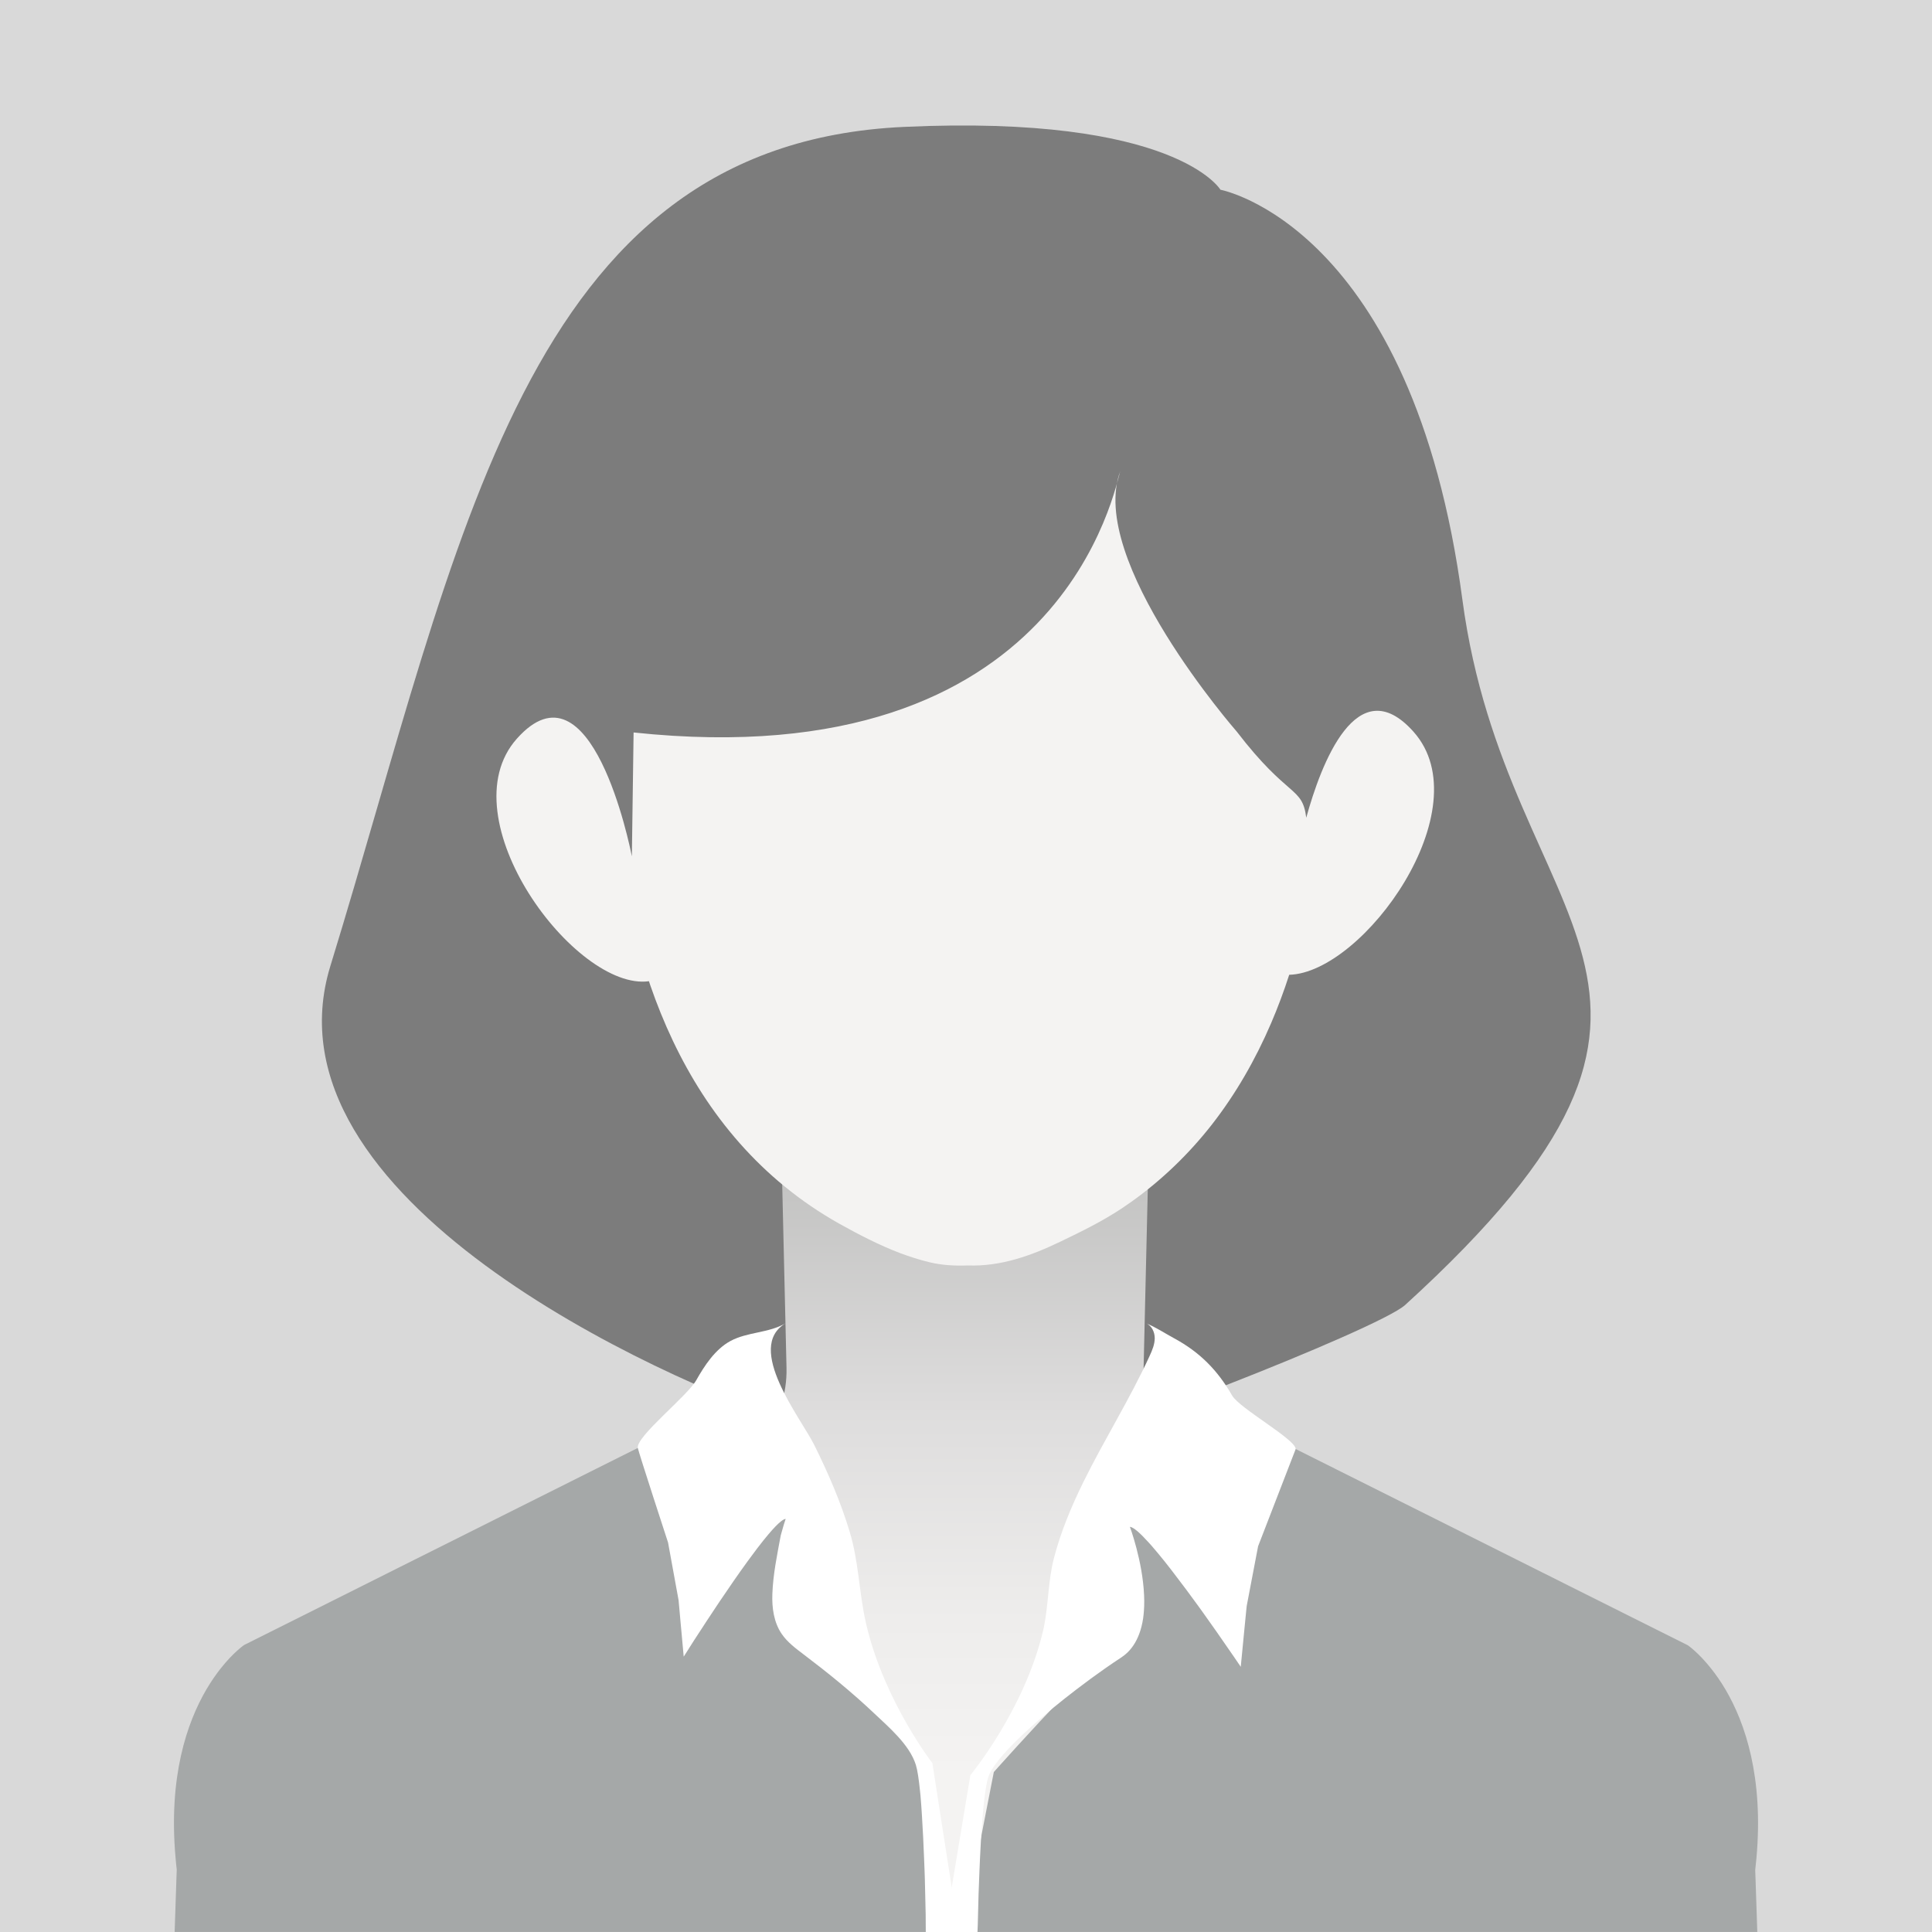 <?xml version="1.0" encoding="UTF-8"?> <svg xmlns="http://www.w3.org/2000/svg" width="3755" height="3755" viewBox="0 0 3755 3755" fill="none"><rect width="3755" height="3755" fill="#D9D9D9"></rect><path d="M2842.28 1165.55C2745.3 438.08 2372.05 368.78 2372.05 368.78C2372.05 368.78 2285.73 222.16 1756.31 246.67C1016.26 280.93 896.297 1051.24 642.137 1877.43C502.967 2329.82 1284.05 2680.38 1538.75 2763.92C1787.86 2845.83 2011.42 2816.94 2011.42 2816.94C2092.22 2812.36 2679.5 2583.23 2731 2536.35C3416.89 1911.93 2929.18 1817.32 2842.28 1165.55Z" fill="#7C7C7C"></path><path d="M2816.07 3032.63L2647.26 2975.07C2590.94 2955.87 2532.96 2943.22 2474.56 2933.18C2381.91 2917.25 2311.43 2850.16 2268.59 2796.66C2237.79 2758.19 2221.5 2709.02 2222.69 2658.54L2234.09 2171.89H1517.24L1528.64 2658.54C1529.82 2709.02 1513.54 2758.19 1482.74 2796.66C1439.9 2850.16 1367.4 2929.33 1274.75 2945.26C1216.35 2955.3 935.267 3032.62 935.267 3032.62L1251.17 3638.8L1189.67 3730.59H2561.67L2500.17 3638.8L2816.07 3032.62V3032.63Z" fill="url(#paint0_linear_1_11)"></path><path d="M2747.44 1422.35C2637.28 1298.66 2567.39 1485.48 2538.8 1589.3C2531.13 1527.54 2504.29 1552.89 2403.64 1421.77C2403.64 1421.77 2111.77 1088.13 2177.61 915.14C2167.94 939.87 2070.54 1512.65 1231.44 1423.61L1228.08 1664.27C1228.08 1664.27 1228.01 1664.01 1227.89 1663.58C1224.44 1645.99 1149.21 1273.28 1004.59 1435.66C867.347 1589.76 1118.35 1926.76 1261.32 1907.08C1262.18 1909.61 1262.91 1912.17 1263.79 1914.7C1289.23 1988.47 1322.4 2059.81 1364.74 2125.44C1408.49 2193.31 1462.22 2254.78 1524.81 2305.86C1557.98 2333.03 1593.6 2357.25 1630.94 2378.21C1668.79 2399.38 1708.89 2420.14 1750.2 2435.81C1768.42 2442.63 1786.83 2448.43 1805.35 2453.01C1830.89 2459.22 1855.31 2460.44 1881.46 2459.52C1944.86 2461.86 2004.69 2440.39 2060.96 2413.22C2102.07 2393.48 2142.26 2373.84 2180.42 2348.5C2187.03 2344.12 2193.55 2339.55 2200.06 2334.97C2258.57 2293.05 2310.77 2242.68 2355.14 2186C2402.15 2125.76 2440.31 2058.9 2470.43 1988.79C2483.66 1957.99 2495.37 1926.48 2505.69 1894.58C2650.36 1890.66 2879.97 1571.2 2747.42 1422.37L2747.44 1422.35Z" fill="#F4F3F2"></path><path d="M3411.44 3634.19C3412.32 3626.56 3413.09 3619.03 3413.75 3611.7C3427.93 3453.87 3391.76 3348.55 3353.61 3283.63C3344.16 3267.65 3334.59 3254.12 3325.68 3242.93C3300.72 3211.49 3280.49 3197.75 3280.49 3197.75L3047.39 3081.14L3003.41 3059.06L2996.81 3055.8L2788.56 2951.5L2744.58 2929.52L2594.05 2854.22V2854.12L2579.1 2846.69L2578.44 2846.38L2334.24 2724.17L2332.26 2727.53L2177.89 2982.74L2132.7 3057.43L2083.22 3139.24L2081.68 3141.78C2085.09 3161.83 2086.3 3181.87 2085.75 3201.71C2085.31 3215.55 2084.1 3229.39 2082.01 3242.92C2081.57 3245.87 2081.13 3248.82 2080.58 3251.77C2078.71 3262.56 2076.4 3273.14 2073.65 3283.62C2072.88 3286.88 2073.43 3290.74 2071.12 3293.19C2069.91 3294.51 2068.59 3295.73 2067.38 3297.06C2007.79 3358.52 1931.59 3444.1 1931.59 3444.1L1908.94 3560L1898.82 3611.69L1895.85 3626.85L1884.86 3715H1833.07L1837.46 3643.23L1831.74 3611.68L1830.09 3602.52L1821.73 3544.82L1804.25 3423.32C1804.25 3423.32 1775.33 3399.81 1676.48 3289.31C1674.83 3287.48 1673.18 3285.54 1671.42 3283.61C1669.22 3281.17 1669.66 3277.5 1668.89 3274.45C1666.14 3263.97 1663.72 3253.49 1661.74 3242.9C1661.19 3239.85 1660.64 3236.79 1660.2 3233.74C1656.02 3208.4 1654.37 3182.66 1655.8 3156.81C1656.46 3146.43 1657.56 3135.95 1659.21 3125.57L1658.44 3124.25L1430.73 2721.8L1422.7 2722.61L1350.46 2758.73L1227.09 2820.5L1202.79 2832.61L1199.05 2834.54L1187.06 2840.54L1186.84 2840.64L1146.71 2860.69L852.037 3008.24L808.057 3030.22L807.617 3030.42L599.367 3134.72L577.377 3145.71L555.387 3156.7L474.457 3197.2C474.457 3197.2 453.897 3211.14 428.827 3242.89C419.917 3254.19 410.467 3267.72 401.117 3283.59C363.077 3348.61 327.007 3453.93 341.307 3611.66C341.857 3618.88 342.627 3626.31 343.507 3633.74L342.847 3652.36L339.437 3754.93H3415.45L3412.04 3652.36L3411.38 3634.14L3411.44 3634.19Z" fill="#A5A8A8"></path><path d="M1858.98 3754.98H1799.32C1799.32 3737.58 1799.23 3723.84 1799.13 3720.99C1799.04 3718.55 1799.04 3715.8 1798.94 3712.75C1798.66 3697.79 1798.19 3676.63 1797.53 3652.41C1797.34 3646.2 1797.06 3639.79 1796.87 3633.28C1796.59 3626.26 1796.4 3619.03 1796.02 3611.71C1794.98 3584.95 1793.67 3556.86 1791.97 3530.71C1791.78 3527.66 1791.59 3524.6 1791.4 3521.55C1791.12 3516.87 1790.74 3512.19 1790.46 3507.71C1789.99 3501.6 1789.52 3495.7 1789.05 3490C1788.68 3486.84 1788.39 3483.79 1788.11 3480.84C1785.85 3458.45 1783.22 3440.44 1780.02 3430.17C1767.79 3390.88 1727.17 3356.69 1698.45 3329.48C1655.64 3288.93 1609.5 3251.52 1562.51 3215.94C1546.57 3203.87 1530.12 3191.72 1518.96 3175.13C1504.04 3152.95 1500.17 3125.02 1501.13 3098.31C1502.52 3059.5 1510.39 3022.25 1517.4 2984.37C1517.49 2983.86 1517.68 2983.45 1517.78 2982.94C1519.76 2975.51 1521.64 2969.1 1523.14 2964.12C1525.49 2956.49 1527 2952.11 1527 2952.11C1524.55 2952.31 1521.45 2954.04 1517.78 2956.99C1511.38 2961.98 1503.19 2970.63 1493.78 2981.72C1487.38 2989.25 1480.42 2998 1473.17 3007.47C1472.7 3007.98 1472.32 3008.49 1471.95 3009C1471.86 3009.2 1471.67 3009.31 1471.58 3009.51C1467.34 3015.11 1462.92 3021.01 1458.59 3027.01C1456.8 3029.25 1455.2 3031.49 1453.51 3033.83C1435.54 3058.46 1416.62 3086.03 1399.03 3112.08C1396.96 3115.13 1394.89 3118.19 1392.91 3121.24C1385.57 3132.23 1378.61 3142.81 1372.02 3152.78C1369.95 3155.93 1367.97 3158.99 1366.09 3161.94C1359.88 3171.4 1354.33 3179.95 1349.34 3187.58C1345.67 3193.28 1342.47 3198.37 1339.74 3202.64C1339.27 3203.35 1338.89 3204.06 1338.52 3204.67C1333.82 3212 1330.62 3216.88 1329.49 3218.82C1329.02 3219.43 1328.83 3219.73 1328.83 3219.73L1328.64 3217.7L1325.72 3185.44L1323.56 3161.93L1322.71 3152.77L1319.89 3121.23L1319.14 3113.19L1319.05 3112.07L1318.77 3109.53L1304.84 3033.21C1304.84 3033.21 1298.44 2998.2 1298.44 2998.1C1298.44 2998.1 1241.27 2823.16 1239.65 2814.26C1235.68 2792.32 1335.83 2713.41 1353.22 2682.57C1369.18 2654.27 1390.01 2622.5 1419.39 2606.52C1452.72 2588.39 1493.95 2591.21 1527.14 2571.72C1446.64 2618.99 1556.81 2756.55 1582.49 2808.27C1609.57 2862.82 1633.92 2918.97 1651.51 2977.35C1669.1 3035.73 1669.56 3094.51 1682.64 3152.78C1683.3 3155.83 1684.05 3158.89 1684.8 3161.94C1720.18 3308.06 1812.11 3426.72 1812.11 3426.72L1820.58 3480.86L1821.99 3490.02L1826.88 3521.57L1828.29 3530.73L1844.29 3633.3L1847.3 3652.43L1849.75 3668.2L1856.9 3713.99L1858.31 3723.25L1858.4 3728.14L1858.97 3755L1858.98 3754.98Z" fill="white"></path><path d="M2518.29 2816.27L2445.2 3005.32L2423.09 3121.22L2422.43 3127.53L2422.15 3130.07L2422.05 3131.19L2419.04 3161.92L2418.1 3171.48L2411.7 3237.52L2411.51 3239.56C2411.51 3239.56 2391.94 3210.56 2364.56 3171.48C2362.3 3168.33 2360.04 3165.17 2357.79 3161.92C2350.54 3151.74 2343.02 3141.06 2335.21 3130.07C2333.05 3127.12 2330.98 3124.17 2328.81 3121.22C2313.38 3100.05 2297.38 3078.28 2281.67 3058.03C2281.58 3057.83 2281.39 3057.72 2281.29 3057.52C2279.5 3055.18 2277.81 3052.74 2275.93 3050.5C2267.08 3039.1 2258.52 3028.32 2250.33 3018.55C2250.24 3018.45 2250.05 3018.25 2249.96 3018.14C2247.98 3015.7 2246.01 3013.46 2244.03 3011.12C2243.94 3011.02 2243.84 3010.82 2243.65 3010.71C2239.79 3005.93 2235.94 3001.65 2232.17 2997.58C2215.99 2979.67 2203.09 2968.17 2196.04 2967.46C2196.04 2967.46 2220.79 3033.7 2223.61 3100.46C2223.99 3107.38 2223.99 3114.3 2223.8 3121.22C2223.71 3124.17 2223.52 3127.12 2223.33 3130.07C2222.95 3135.36 2222.48 3140.65 2221.73 3145.74C2220.88 3151.24 2219.85 3156.63 2218.44 3161.92C2218.35 3162.33 2218.25 3162.84 2218.06 3163.24C2217.4 3166.09 2216.46 3168.73 2215.61 3171.48C2210.62 3186.44 2203.19 3199.87 2192.27 3210.86C2191.99 3211.17 2191.61 3211.57 2191.24 3211.88C2187.47 3215.44 2183.24 3218.9 2178.63 3221.85C2168.84 3228.26 2158.4 3235.28 2147.58 3242.91C2129.89 3255.22 2111.07 3269.06 2092.06 3283.61C2061.67 3306.81 2030.9 3331.95 2003.98 3356.27C1961.64 3394.43 1928.61 3430.45 1920.99 3453.55C1918.36 3461.59 1916 3474.21 1913.93 3489.98C1913.27 3494.76 1912.71 3499.85 1912.14 3505.14C1911.29 3513.08 1910.54 3521.52 1909.79 3530.38V3530.69C1909.32 3535.78 1908.94 3541.07 1908.57 3546.46C1906.97 3567.22 1905.75 3589.61 1904.71 3611.69C1904.52 3616.98 1904.24 3622.17 1904.05 3627.36C1903.96 3629.29 1903.86 3631.33 1903.77 3633.26C1902.27 3666.84 1901.32 3698.69 1900.85 3722.4C1900.66 3729.32 1900.47 3735.53 1900.38 3740.92C1900.38 3743.46 1900.1 3748.45 1899.81 3754.96H1836.2L1837.42 3742.24L1838.64 3735.02C1838.64 3735.02 1840.71 3722.6 1840.71 3722.5L1849.74 3668.16L1852.38 3652.39L1855.58 3633.26L1869.98 3546.46L1872.61 3530.69L1876.84 3505.15L1879.38 3489.99L1886.06 3450.1C1886.06 3450.1 1990.23 3324.33 2026.83 3171.48C2027.58 3168.33 2028.34 3165.17 2028.99 3161.92C2037.99 3117.28 2036.91 3071.97 2048.67 3027.25C2062.13 2976.09 2082.68 2926.99 2106.05 2879.63C2146.76 2797.11 2196.13 2718.99 2234.4 2635.31C2239.38 2624.41 2244.26 2613.04 2244.33 2601.06C2244.4 2589.08 2238.44 2576.26 2227.31 2571.85C2246.03 2579.26 2264.17 2591.44 2281.91 2601.02C2331.78 2627.97 2366.45 2663.04 2394.71 2712.28C2409.05 2737.26 2518.26 2797.59 2518.26 2816.26L2518.29 2816.27Z" fill="white"></path><defs><linearGradient id="paint0_linear_1_11" x1="1875.67" y1="3447.83" x2="1875.67" y2="1450.71" gradientUnits="userSpaceOnUse"><stop stop-color="#F4F3F2"></stop><stop offset="0.15" stop-color="#EEEDEC"></stop><stop offset="0.35" stop-color="#DEDDDD"></stop><stop offset="0.57" stop-color="#C4C4C3"></stop><stop offset="0.8" stop-color="#A0A0A0"></stop><stop offset="1" stop-color="#7C7C7C"></stop></linearGradient></defs></svg> 